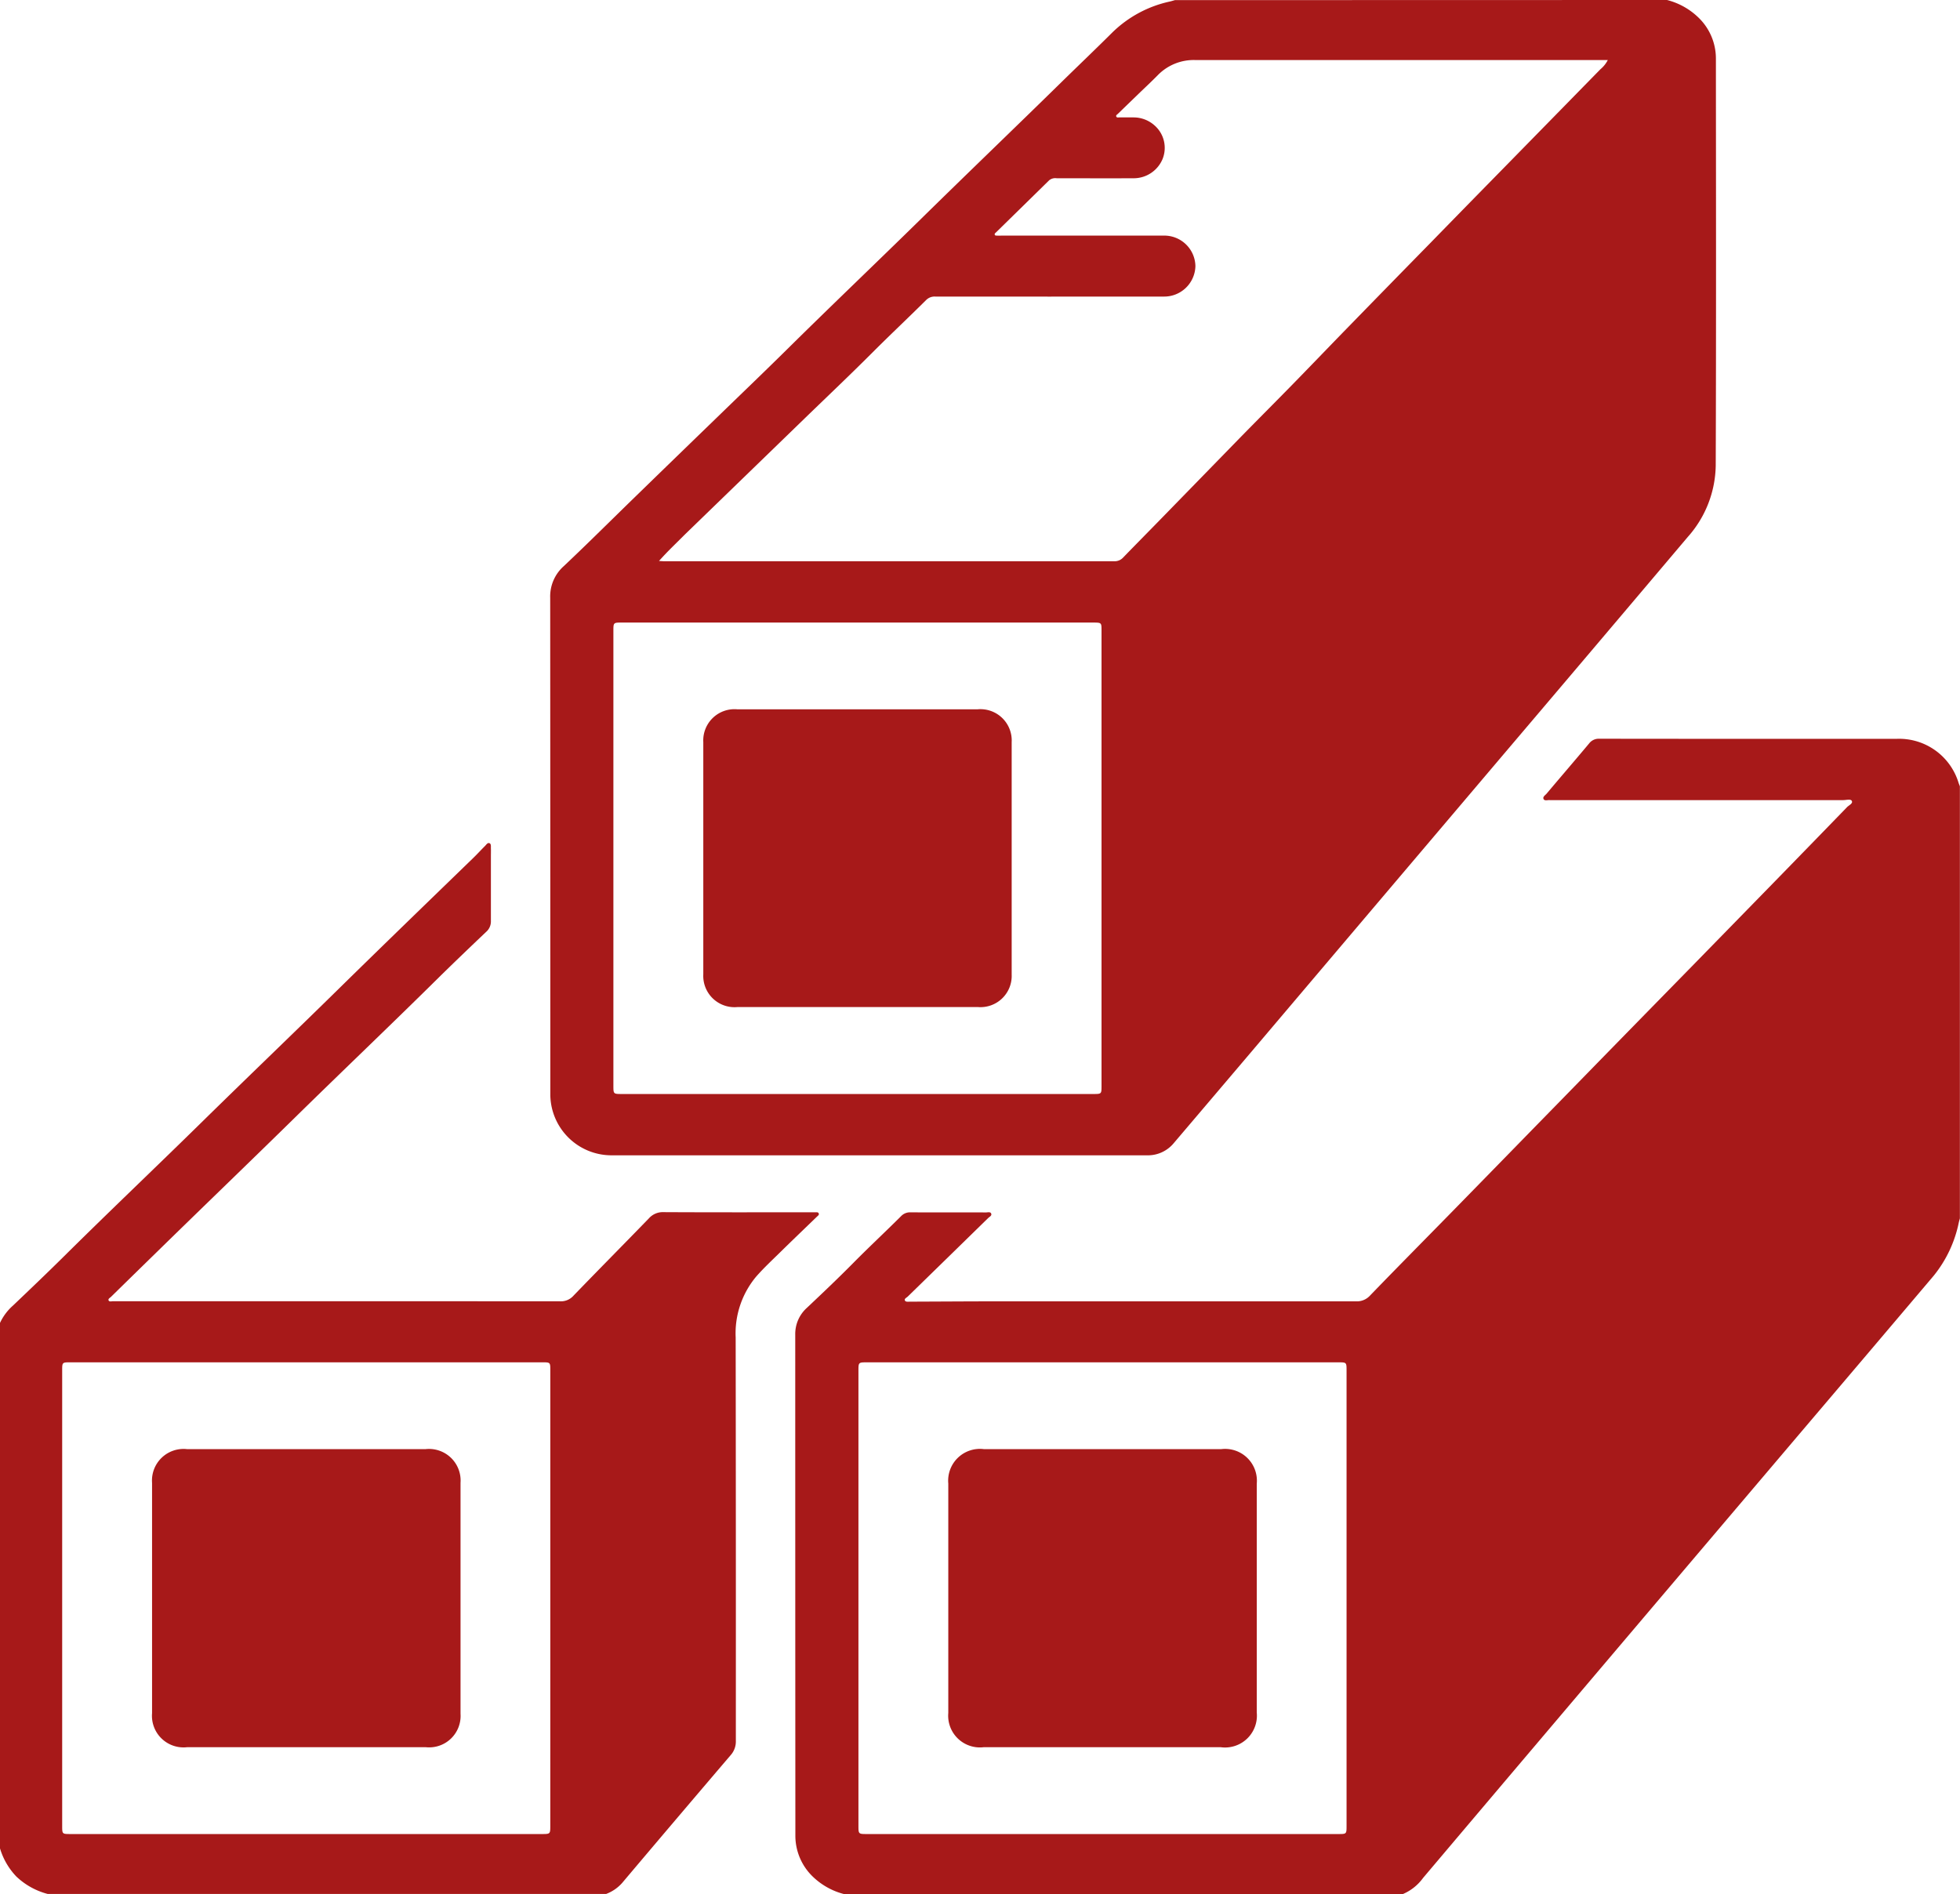 <?xml version="1.0" encoding="UTF-8"?>
<svg xmlns="http://www.w3.org/2000/svg" width="111.69" height="107.944" viewBox="0 0 111.69 107.944">
  <g id="Group_3534" data-name="Group 3534" transform="translate(0 0)">
    <path id="Path_3128" data-name="Path 3128" d="M3151.006-1616.87a3.985,3.985,0,0,1,1.79,1,3.238,3.238,0,0,1,.995,2.331c.005,7.739.018,15.478-.01,23.217a6.252,6.252,0,0,1-1.592,4.052q-5.233,6.19-10.481,12.368-3.97,4.683-7.942,9.366-3.261,3.847-6.52,7.694-2.176,2.564-4.354,5.125a1.912,1.912,0,0,1-1.527.687q-15.24,0-30.479,0a3.487,3.487,0,0,1-3.515-3.413q0-14.18-.007-28.361a2.307,2.307,0,0,1,.771-1.8c1.394-1.315,2.748-2.668,4.12-4q2.306-2.243,4.617-4.48c1.32-1.281,2.649-2.553,3.958-3.846,2.54-2.512,5.13-4.978,7.681-7.481,2.646-2.6,5.321-5.165,7.968-7.76.973-.954,1.96-1.894,2.925-2.855a6.707,6.707,0,0,1,3.284-1.76c.094-.022.186-.052.278-.077Zm-57.443,31.968c.138.009.214.017.29.017q12.825,0,25.651,0a.653.653,0,0,0,.509-.212c.722-.745,1.452-1.482,2.176-2.225q2.212-2.269,4.423-4.539c1.017-1.041,2.048-2.07,3.065-3.111s2.037-2.105,3.059-3.155q2.391-2.454,4.788-4.9,2.1-2.154,4.212-4.306,2.738-2.795,5.474-5.59a1.679,1.679,0,0,0,.421-.525h-23.5a2.86,2.86,0,0,0-2.136.854c-.38.387-.78.757-1.17,1.135q-.555.536-1.109,1.074c-.045.044-.127.084-.094.158s.118.047.183.048c.271,0,.543,0,.814,0a1.792,1.792,0,0,1,1.187.46,1.7,1.7,0,0,1,.455,1.908,1.786,1.786,0,0,1-1.671,1.1c-1.453.006-2.908,0-4.362,0a.552.552,0,0,0-.432.117q-1.51,1.483-3.021,2.962c-.04.039-.1.076-.079.138s.1.049.152.052.136,0,.2,0q4.625,0,9.249,0a1.772,1.772,0,0,1,1.834,1.731,1.779,1.779,0,0,1-1.823,1.742q-6.5.006-13,0a.681.681,0,0,0-.533.21c-1.007,1-2.043,1.973-3.047,2.978-1.25,1.252-2.536,2.471-3.806,3.7q-3.449,3.344-6.9,6.688C3094.543-1585.909,3094.049-1585.449,3093.564-1584.9Zm11.336,3.511h-13.434c-.5,0-.5,0-.5.475q0,12.956,0,25.913c0,.479,0,.479.492.479H3118.3c.48,0,.481,0,.481-.461v-25.94c0-.464,0-.465-.479-.465Z" transform="translate(-3056.011 1616.87)" fill="#a71919"></path>
    <path id="Path_3129" data-name="Path 3129" d="M3330.214-802.182a4,4,0,0,1-1.832-1.037,3.235,3.235,0,0,1-.953-2.263q-.008-14.292-.007-28.584a2,2,0,0,1,.664-1.529c.894-.844,1.788-1.691,2.651-2.565.89-.9,1.819-1.765,2.716-2.66a.7.7,0,0,1,.538-.217c1.435.007,2.87,0,4.3.005.1,0,.246-.046.293.059.058.125-.094.188-.169.262q-2.29,2.239-4.582,4.474c-.068.066-.219.125-.156.234.047.082.195.056.3.056,1.609-.005,3.218-.017,4.827-.018q10.282,0,20.561,0a1.012,1.012,0,0,0,.809-.328c1.5-1.553,3.021-3.088,4.533-4.632q2.376-2.428,4.747-4.86,1.9-1.941,3.79-3.881,2.624-2.685,5.251-5.368,2.374-2.429,4.747-4.861,2.033-2.085,4.059-4.174l.04-.041c.106-.124.363-.219.29-.371-.06-.126-.319-.048-.488-.048q-8.3,0-16.606,0a.981.981,0,0,1-.117,0c-.121-.014-.292.059-.352-.056-.072-.135.1-.226.177-.321.8-.951,1.614-1.894,2.412-2.848a.691.691,0,0,1,.59-.273q8.463.01,16.926.006a3.538,3.538,0,0,1,3.544,2.519c.02.062.048.122.072.183v24.625c-.02.072-.041.144-.059.217a7.056,7.056,0,0,1-1.426,3.043q-3.81,4.5-7.629,8.991l-6.542,7.709q-3.732,4.4-7.461,8.8t-7.471,8.826a2.757,2.757,0,0,1-1.173.93Zm.809-16.866v12.958c0,.483,0,.483.492.483h26.845c.477,0,.478,0,.478-.469v-25.944c0-.468,0-.469-.478-.469h-26.845c-.491,0-.492,0-.492.483Z" transform="translate(-3282.105 910.127)" fill="#a71919"></path>
    <path id="Path_3130" data-name="Path 3130" d="M2548.391-734.989a3.024,3.024,0,0,1,.744-.993c.974-.928,1.947-1.856,2.9-2.8,2.572-2.549,5.2-5.044,7.784-7.581s5.2-5.042,7.784-7.579,5.174-5.041,7.768-7.556c.226-.219.436-.451.659-.672.072-.071.144-.2.252-.159s.078.2.083.3c.006.15,0,.3,0,.45,0,1.227,0,2.455,0,3.682a.788.788,0,0,1-.268.62c-.906.86-1.808,1.724-2.7,2.6-2.716,2.687-5.487,5.323-8.214,8-2.613,2.563-5.251,5.1-7.867,7.659q-1.3,1.269-2.595,2.539c-.059.058-.173.113-.146.194.038.11.169.059.258.059q3.082,0,6.165,0,9.657,0,19.312.005a.951.951,0,0,0,.756-.315c1.428-1.479,2.875-2.94,4.305-4.415a1.055,1.055,0,0,1,.833-.351c2.792.015,5.584.008,8.376.008.087,0,.174,0,.262,0s.172-.016.205.068-.054.133-.106.184c-.657.637-1.32,1.269-1.973,1.91-.5.494-1.023.975-1.484,1.5a5.042,5.042,0,0,0-1.171,3.474q.016,11.5.01,22.992a1.169,1.169,0,0,1-.3.815q-3.1,3.631-6.178,7.276a2.308,2.308,0,0,1-.914.629h-31.82a4.087,4.087,0,0,1-1.788-.993,3.949,3.949,0,0,1-.945-1.649ZM2579.75-719.3V-732.29c0-.453,0-.454-.465-.454h-26.874c-.477,0-.477,0-.477.47q0,12.972,0,25.944c0,.468,0,.469.479.469h26.844c.492,0,.492,0,.492-.484Z" transform="translate(-2548.391 810.381)" fill="#a71919"></path>
    <path id="Path_3131" data-name="Path 3131" d="M3246.112-897.8h6.834a1.782,1.782,0,0,1,1.948,1.875q0,6.619,0,13.239a1.78,1.78,0,0,1-1.912,1.855h-13.726a1.781,1.781,0,0,1-1.935-1.862q0-6.619,0-13.239a1.78,1.78,0,0,1,1.927-1.869Z" transform="translate(-3197.244 938.223)" fill="#a71919"></path>
    <path id="Path_3132" data-name="Path 3132" d="M3486.126-130.944h-6.777a1.808,1.808,0,0,1-2.021-1.953q0-6.536,0-13.071a1.811,1.811,0,0,1,2.042-1.961h13.5a1.812,1.812,0,0,1,2.036,1.967q0,6.522,0,13.043a1.815,1.815,0,0,1-2.057,1.975Z" transform="translate(-3423.29 230.515)" fill="#a71919"></path>
    <path id="Path_3133" data-name="Path 3133" d="M2706.085-130.947h-6.747a1.8,1.8,0,0,1-2.01-1.936q0-6.564,0-13.128a1.8,1.8,0,0,1,2-1.921h13.583a1.8,1.8,0,0,1,1.995,1.923q0,6.578,0,13.156a1.792,1.792,0,0,1-1.98,1.907Z" transform="translate(-2688.663 230.517)" fill="#a71919"></path>
  </g>
</svg>
